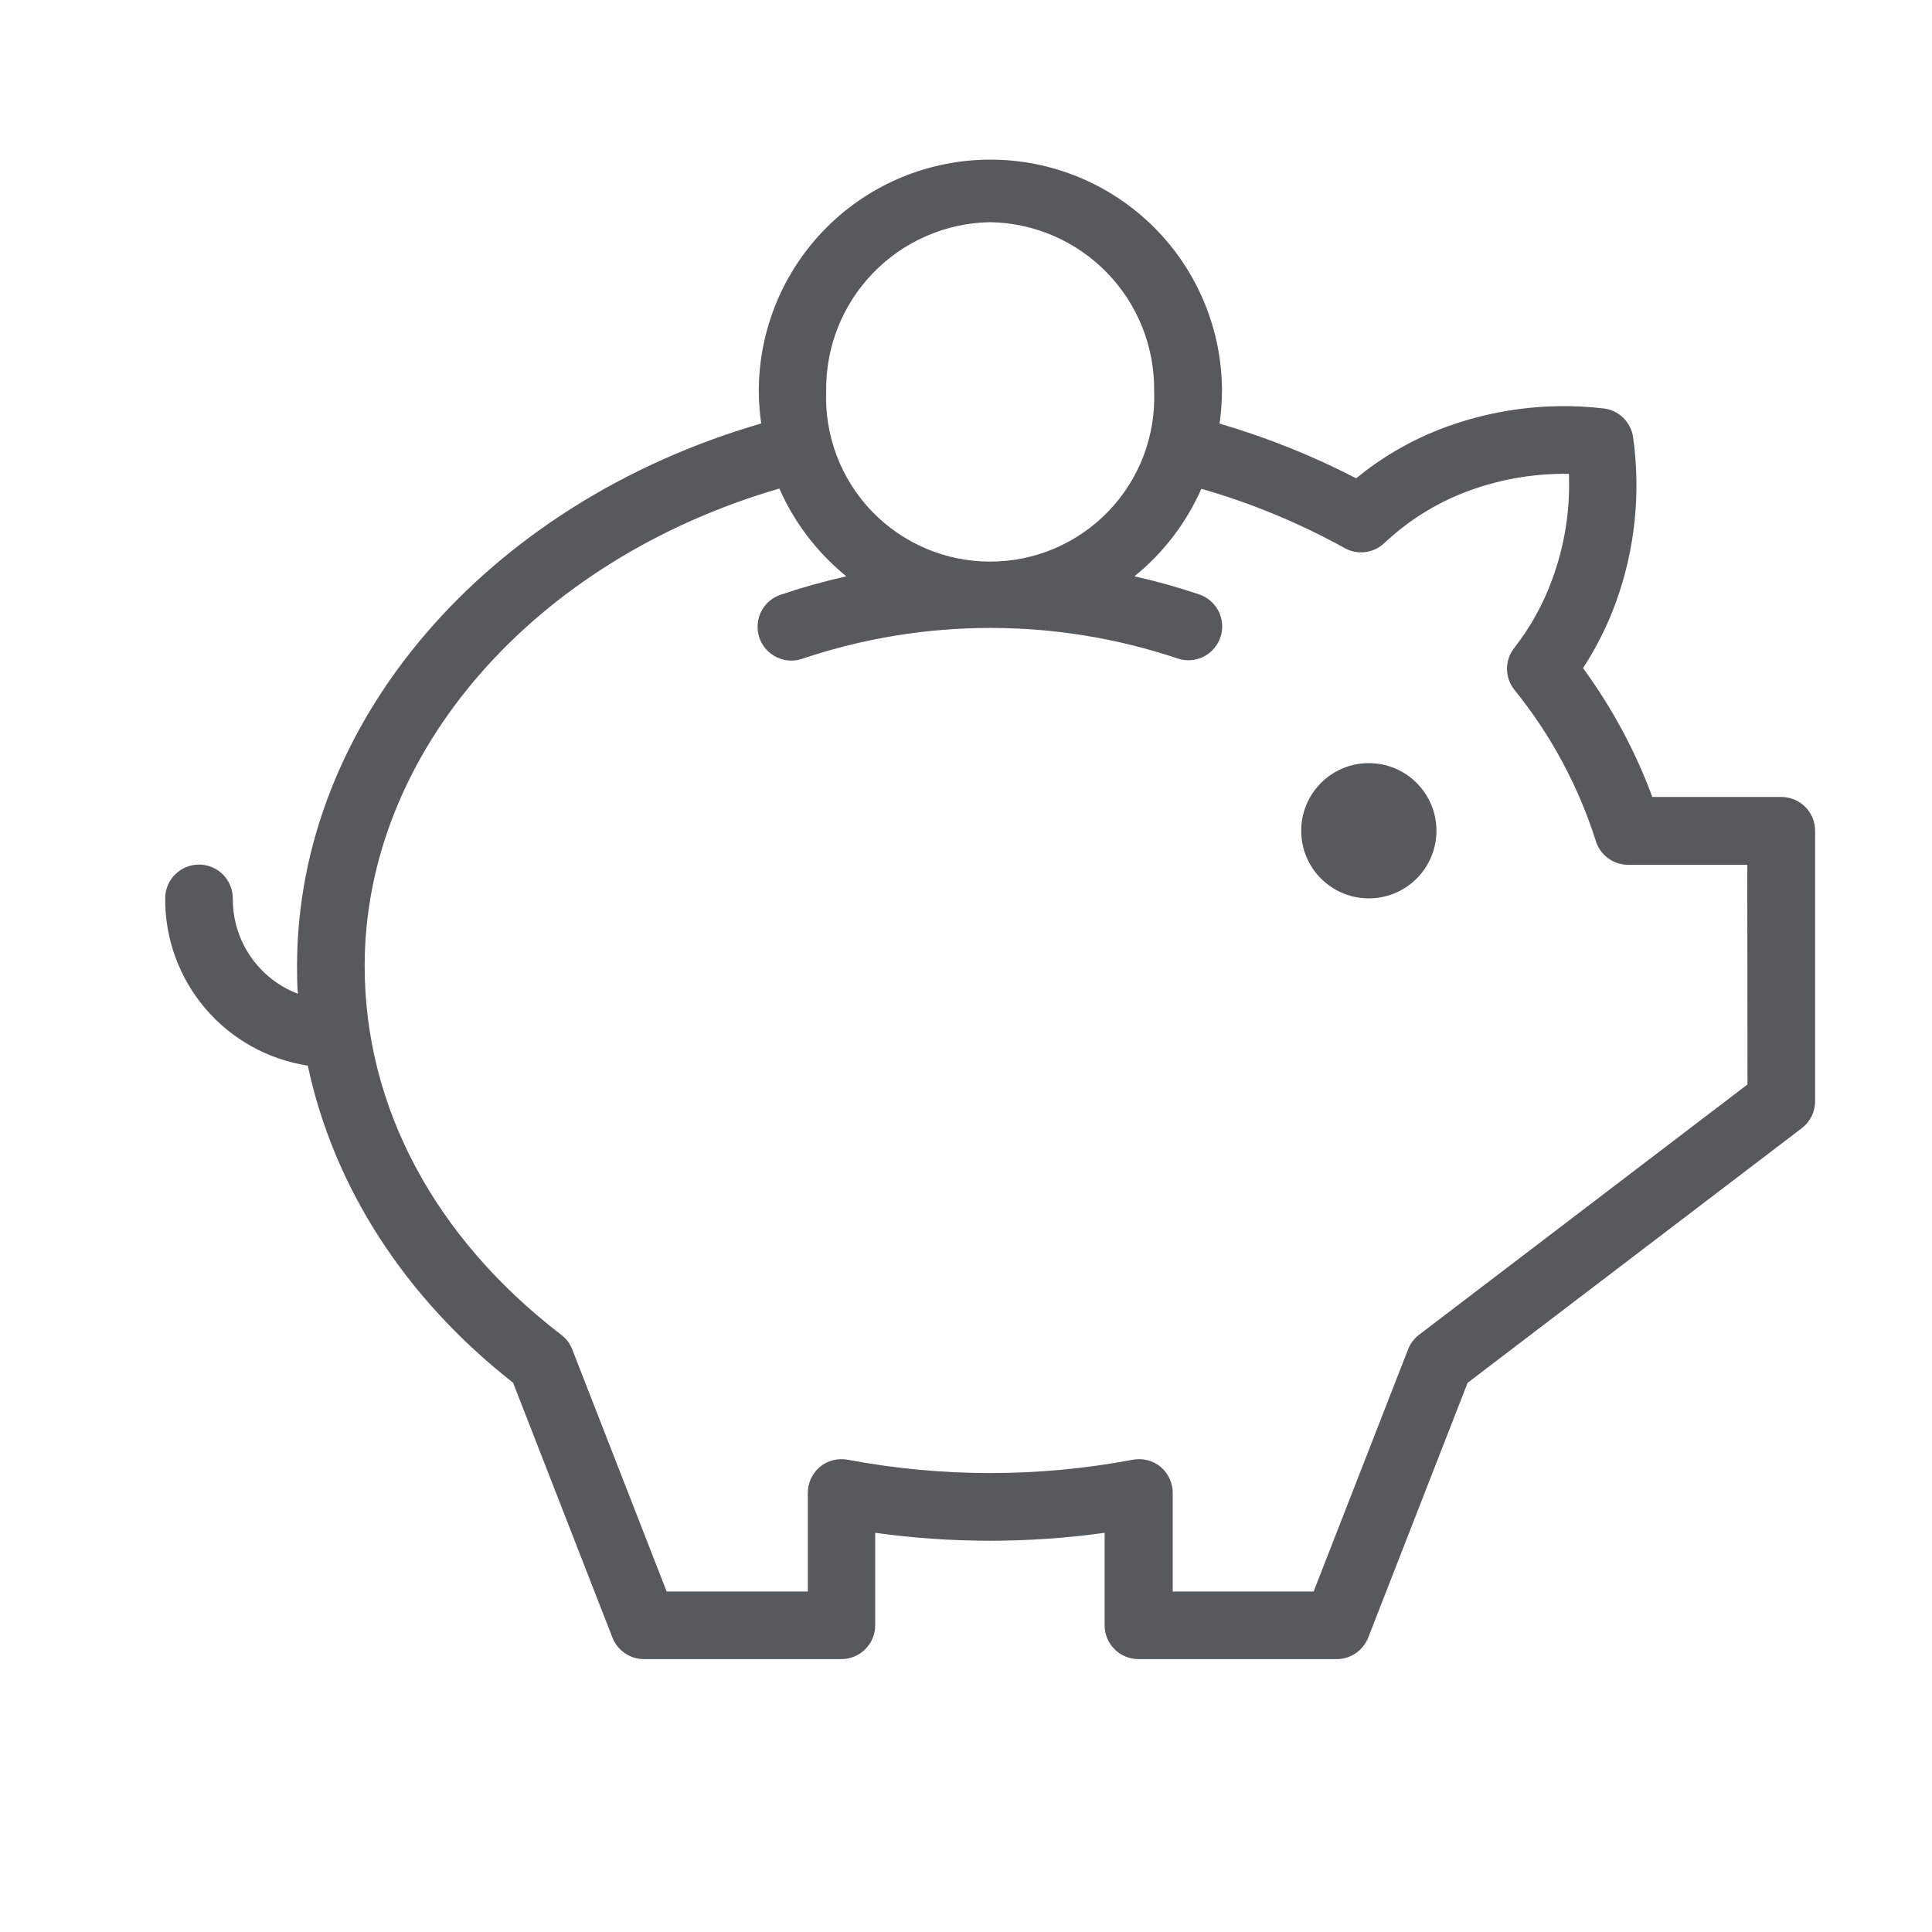 <?xml version="1.0" encoding="UTF-8"?><svg width="48" height="48" viewBox="0 0 48 48" fill="none" xmlns="http://www.w3.org/2000/svg">
<path d="M44.256 19.8H41.052C40.629 18.659 40.049 17.581 39.33 16.599C39.663 16.088 39.937 15.54 40.146 14.967C40.621 13.658 40.768 12.252 40.575 10.872C40.551 10.684 40.464 10.511 40.328 10.379C40.193 10.247 40.016 10.165 39.828 10.146C38.438 9.986 37.029 10.171 35.727 10.683C34.991 10.976 34.305 11.381 33.693 11.883C32.608 11.322 31.472 10.867 30.3 10.524C30.338 10.258 30.358 9.989 30.36 9.72C30.36 8.194 29.754 6.73 28.675 5.651C27.596 4.572 26.132 3.966 24.606 3.966C23.08 3.966 21.616 4.572 20.537 5.651C19.458 6.73 18.852 8.194 18.852 9.72C18.854 9.988 18.874 10.256 18.912 10.521C12.081 12.504 7.38 17.952 7.38 24C7.38 24.231 7.38 24.462 7.401 24.69C6.922 24.507 6.51 24.182 6.221 23.758C5.932 23.335 5.78 22.833 5.784 22.32C5.784 22.097 5.695 21.884 5.538 21.726C5.38 21.569 5.167 21.48 4.944 21.48C4.721 21.48 4.508 21.569 4.35 21.726C4.192 21.884 4.104 22.097 4.104 22.32C4.097 23.323 4.452 24.294 5.102 25.057C5.753 25.82 6.656 26.323 7.647 26.475C8.286 29.475 10.047 32.238 12.747 34.353L15.216 40.686C15.278 40.843 15.386 40.978 15.525 41.074C15.665 41.169 15.83 41.22 15.999 41.22H20.904C21.127 41.22 21.34 41.132 21.498 40.974C21.655 40.816 21.744 40.603 21.744 40.38V38.082C23.635 38.345 25.553 38.345 27.444 38.082V40.38C27.444 40.603 27.532 40.816 27.69 40.974C27.848 41.132 28.061 41.22 28.284 41.22H33.21C33.379 41.22 33.544 41.169 33.684 41.074C33.823 40.978 33.931 40.843 33.993 40.686L36.462 34.356L44.766 28.029C44.868 27.95 44.952 27.849 45.009 27.733C45.066 27.617 45.096 27.489 45.096 27.36V20.64C45.096 20.417 45.008 20.204 44.85 20.046C44.692 19.889 44.479 19.8 44.256 19.8V19.8ZM24.6 5.52C25.697 5.538 26.741 5.991 27.505 6.778C28.269 7.565 28.689 8.623 28.674 9.72C28.695 10.268 28.605 10.815 28.41 11.328C28.215 11.84 27.918 12.308 27.538 12.704C27.157 13.099 26.701 13.413 26.196 13.628C25.692 13.843 25.148 13.953 24.6 13.953C24.051 13.953 23.509 13.843 23.004 13.628C22.499 13.413 22.043 13.099 21.662 12.704C21.282 12.308 20.985 11.84 20.79 11.328C20.595 10.815 20.505 10.268 20.526 9.72C20.511 8.623 20.931 7.565 21.695 6.778C22.459 5.991 23.503 5.538 24.6 5.52V5.52ZM43.416 26.943L35.256 33.162C35.133 33.255 35.038 33.381 34.983 33.525L32.637 39.54H29.136V37.092C29.136 36.969 29.109 36.847 29.057 36.735C29.006 36.623 28.93 36.524 28.836 36.444C28.741 36.365 28.629 36.309 28.509 36.278C28.39 36.248 28.264 36.244 28.143 36.267C25.804 36.708 23.402 36.708 21.063 36.267C20.942 36.244 20.817 36.248 20.697 36.278C20.577 36.309 20.465 36.365 20.37 36.444C20.276 36.524 20.2 36.623 20.148 36.735C20.097 36.847 20.07 36.969 20.07 37.092V39.54H16.563L14.217 33.525C14.162 33.382 14.069 33.258 13.947 33.165C10.8 30.753 9.06 27.498 9.06 24C9.06 18.705 13.26 13.914 19.362 12.138C19.736 12.987 20.307 13.734 21.027 14.319C20.482 14.44 19.945 14.59 19.416 14.769C19.308 14.802 19.209 14.856 19.122 14.928C19.036 15.001 18.965 15.089 18.914 15.189C18.863 15.29 18.832 15.399 18.824 15.511C18.815 15.623 18.83 15.736 18.866 15.842C18.902 15.949 18.959 16.047 19.034 16.131C19.109 16.215 19.2 16.283 19.302 16.331C19.403 16.38 19.514 16.407 19.626 16.412C19.738 16.416 19.851 16.398 19.956 16.359C22.974 15.348 26.238 15.348 29.256 16.359C29.343 16.389 29.434 16.404 29.526 16.404C29.725 16.404 29.917 16.333 30.069 16.204C30.22 16.075 30.321 15.897 30.354 15.701C30.386 15.505 30.348 15.303 30.246 15.133C30.143 14.962 29.984 14.833 29.796 14.769C29.267 14.59 28.73 14.44 28.185 14.319C28.904 13.736 29.473 12.991 29.847 12.144C31.086 12.499 32.28 12.993 33.408 13.617C33.563 13.703 33.742 13.738 33.918 13.717C34.094 13.695 34.259 13.618 34.389 13.497C34.955 12.963 35.616 12.54 36.339 12.252C37.179 11.921 38.076 11.758 38.979 11.772C39.014 12.667 38.873 13.56 38.562 14.4C38.34 15.011 38.023 15.583 37.623 16.095C37.505 16.243 37.441 16.427 37.441 16.616C37.441 16.805 37.505 16.988 37.623 17.136C38.525 18.249 39.211 19.521 39.645 20.886C39.697 21.059 39.802 21.21 39.946 21.318C40.091 21.426 40.266 21.485 40.446 21.486H43.41L43.416 26.943Z" fill="#565a5d"/>
<path d="M34.008 22.32C34.936 22.32 35.688 21.568 35.688 20.64C35.688 19.712 34.936 18.96 34.008 18.96C33.08 18.96 32.328 19.712 32.328 20.64C32.328 21.568 33.08 22.32 34.008 22.32Z" fill="#565a5d"/>
</svg>
